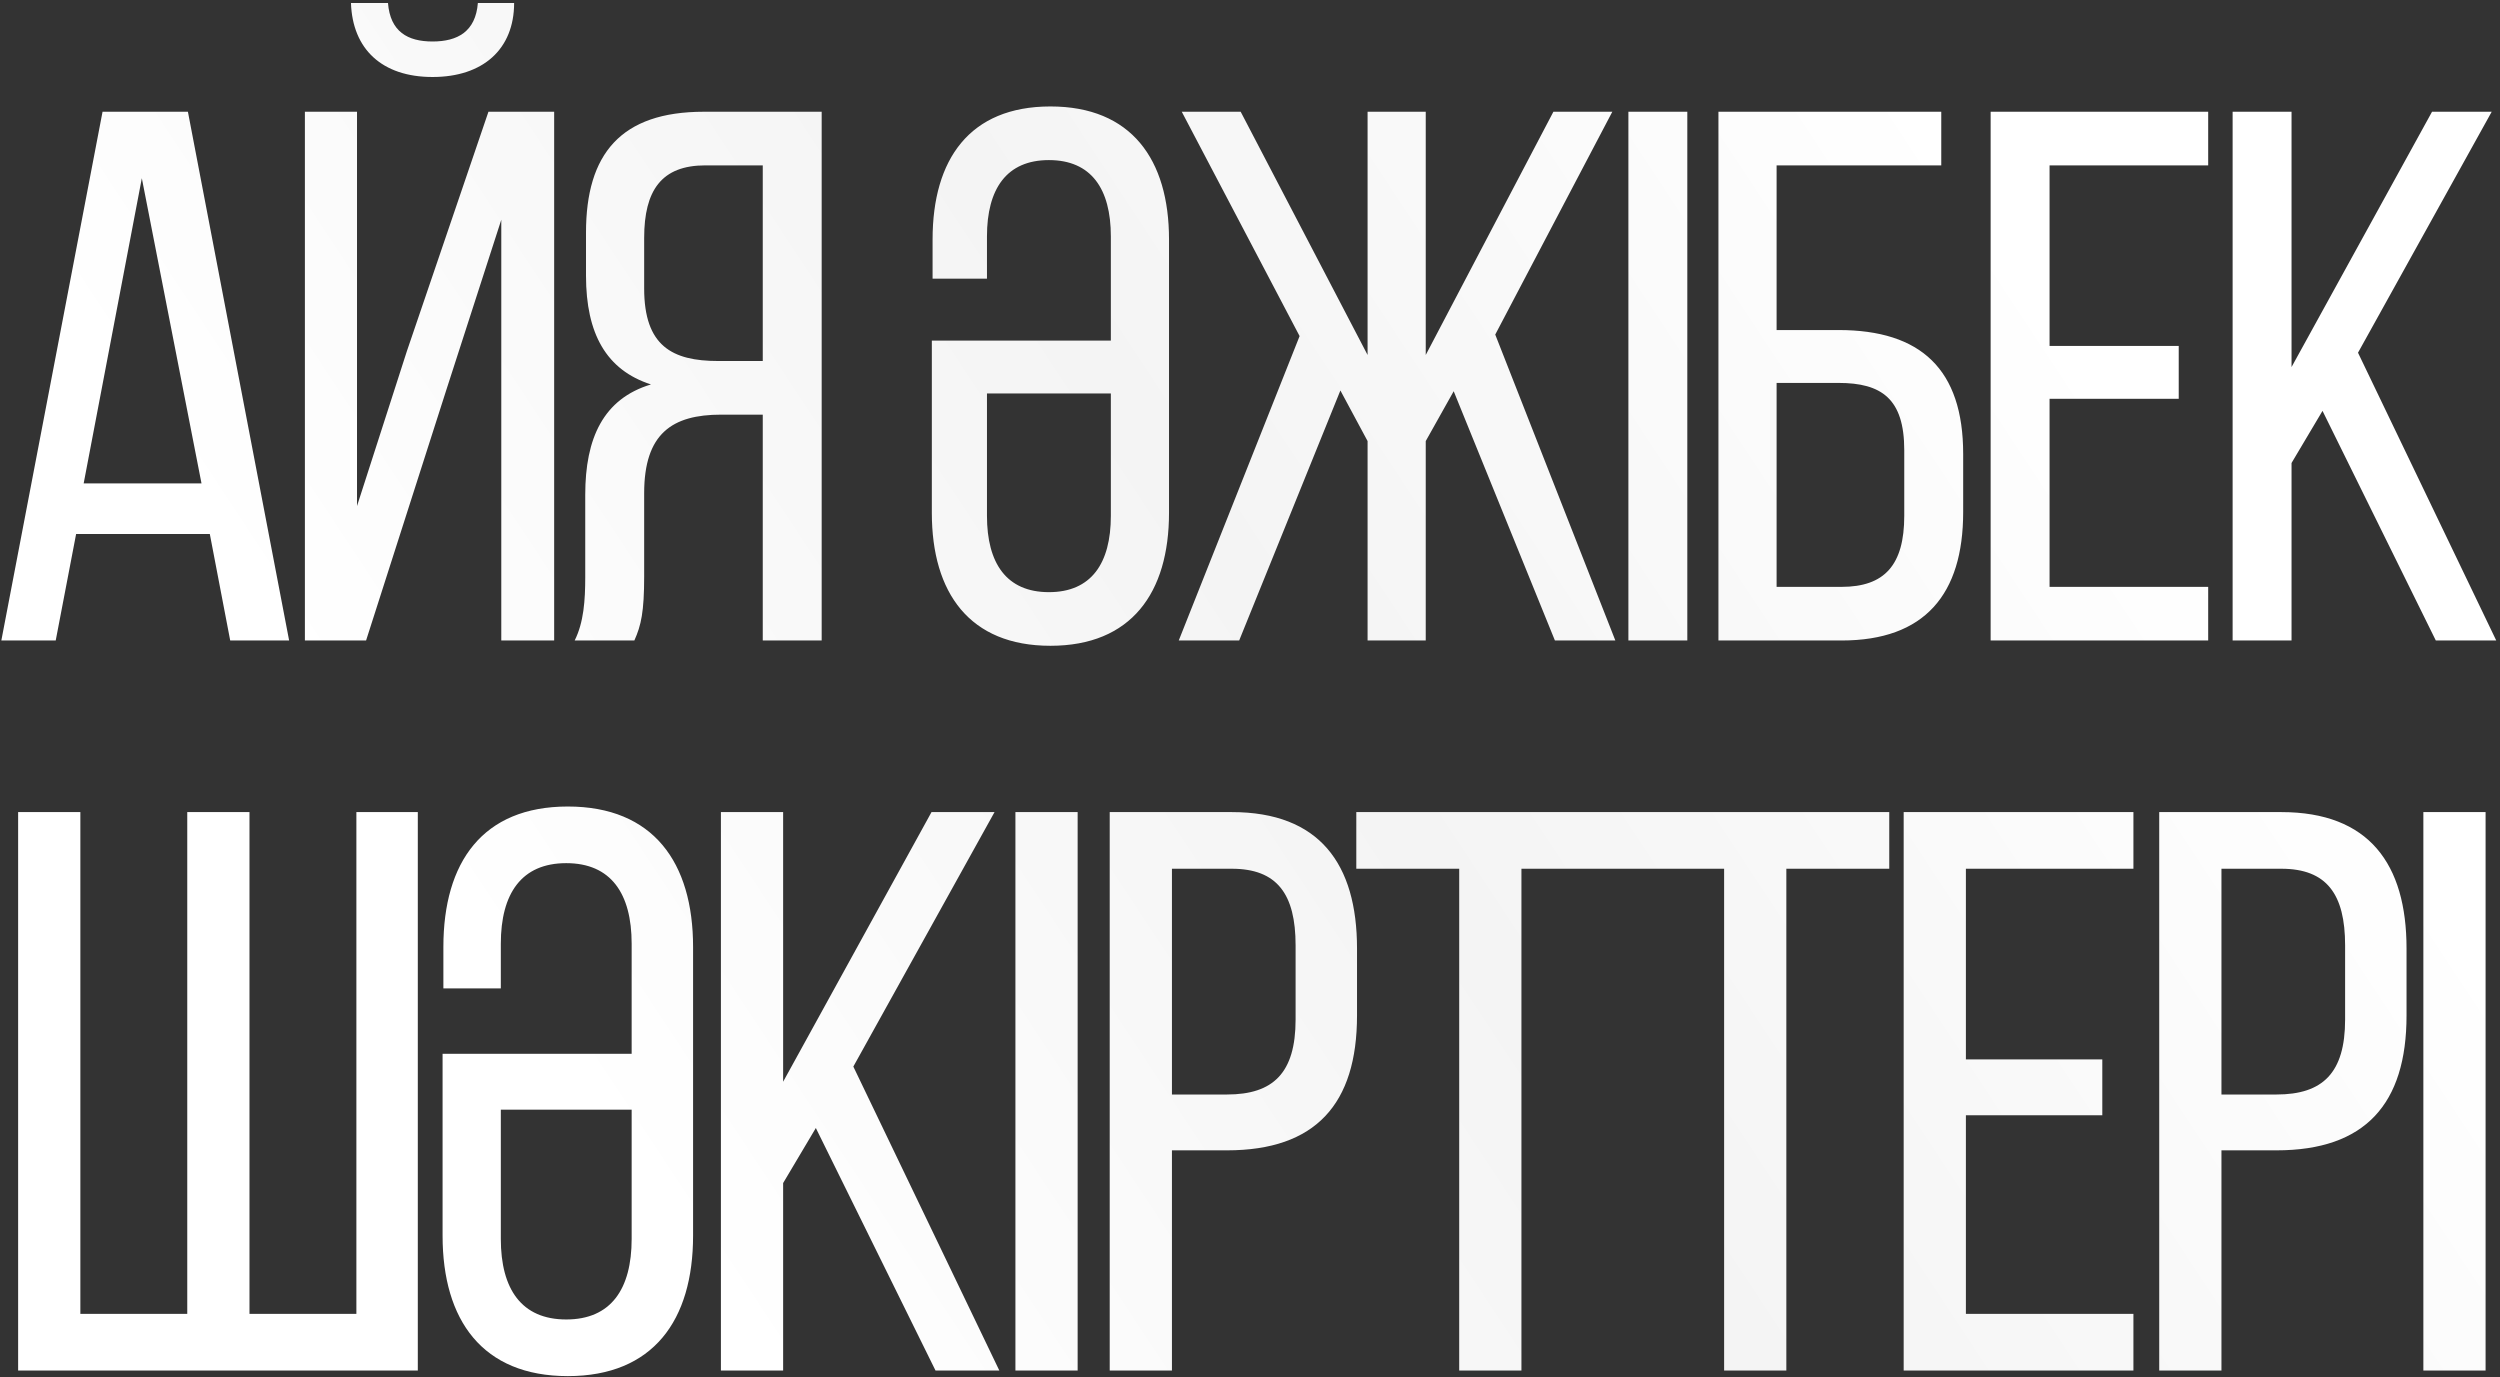 <?xml version="1.0" encoding="UTF-8"?> <svg xmlns="http://www.w3.org/2000/svg" width="363" height="200" viewBox="0 0 363 200" fill="none"><rect x="0" y="0" width="363" height="200" fill="#333333" stroke="none"/> <path d="M30.465 77.535L33.426 93H41.981L27.284 16.225H14.89L0.194 93H8.09L11.052 77.535H30.465ZM20.594 25.877L29.258 70.187H12.149L20.594 25.877ZM69.387 0.432C69.058 4.599 66.425 6.025 62.806 6.025C59.187 6.025 56.664 4.599 56.335 0.432H50.961C51.18 7.122 55.458 11.18 62.806 11.18C70.154 11.18 74.651 7.122 74.651 0.432H69.387ZM72.787 31.909V93H80.464V16.225H70.922L59.077 50.993L51.838 73.477V16.225H44.27V93H53.154L64.78 56.697L72.787 31.909ZM110.753 60.206V93H119.307V16.225H102.198C90.133 16.225 85.088 22.367 85.088 33.774V40.025C85.088 48.471 88.049 53.735 94.52 55.819C87.611 57.903 84.978 63.606 84.978 71.832V83.787C84.978 87.187 84.759 90.368 83.443 93H92.107C93.094 90.806 93.533 88.832 93.533 83.677V71.613C93.533 62.948 97.591 60.206 104.72 60.206H110.753ZM110.753 24.012V52.419H104.282C97.591 52.419 93.533 50.225 93.533 41.89V34.541C93.533 27.632 96.056 24.012 102.417 24.012H110.753ZM135.302 49.458V74.464C135.302 86.09 140.786 93.768 152.521 93.768C164.257 93.768 169.741 86.09 169.741 74.464V34.761C169.741 23.135 164.257 15.457 152.521 15.457C140.786 15.457 135.411 23.135 135.411 34.761V40.464H143.308V34.322C143.308 27.413 146.16 23.245 152.302 23.245C158.444 23.245 161.295 27.413 161.295 34.322V49.458H135.302ZM143.308 57.135H161.295V74.903C161.295 81.813 158.444 85.981 152.302 85.981C146.16 85.981 143.308 81.813 143.308 74.903V57.135ZM225.773 93H234.548L217.109 48.58L234.109 16.225H225.554L207.018 51.542V16.225H198.573V51.542L180.147 16.225H171.592L188.702 48.8L171.154 93H179.928L194.625 56.697L198.573 64.045V93H207.018V64.045L211.076 56.806L225.773 93ZM236.443 16.225V93H244.998V16.225H236.443ZM257.962 47.922V24.012H281.872V16.225H249.517V93H267.394C279.459 93 285.053 86.31 285.053 74.355V65.909C285.053 53.626 278.911 47.922 266.956 47.922H257.962ZM257.962 85.213V55.6H266.956C273.207 55.6 276.498 57.903 276.498 65.361V74.903C276.498 82.032 273.646 85.213 267.394 85.213H257.962ZM297.596 50.225V24.012H320.629V16.225H289.041V93H320.629V85.213H297.596V57.903H316.351V50.225H297.596ZM353.68 93H362.455L342.383 51.213L361.796 16.225H353.132L332.732 53.297V16.225H324.177V93H332.732V67.226L337.229 59.658L353.68 93ZM2.633 117.916V199H60.666V117.916H51.747V190.776H36.225V117.916H27.19V190.776H11.668V117.916H2.633ZM64.263 153.014V179.424C64.263 191.702 70.055 199.811 82.449 199.811C94.843 199.811 100.635 191.702 100.635 179.424V137.492C100.635 125.214 94.843 117.106 82.449 117.106C70.055 117.106 64.379 125.214 64.379 137.492V143.516H72.719V137.029C72.719 129.731 75.731 125.33 82.218 125.33C88.704 125.33 91.716 129.731 91.716 137.029V153.014H64.263ZM72.719 161.122H91.716V179.887C91.716 187.185 88.704 191.587 82.218 191.587C75.731 191.587 72.719 187.185 72.719 179.887V161.122ZM135.835 199H145.102L123.904 154.867L144.407 117.916H135.256L113.711 157.068V117.916H104.676V199H113.711V171.779L118.46 163.787L135.835 199ZM147.439 117.916V199H156.474V117.916H147.439ZM161.131 117.916V199H170.166V167.03H178.159C191.016 167.03 197.039 160.312 197.039 147.454V137.724C197.039 125.446 191.595 117.916 178.854 117.916H161.131ZM170.166 158.922V126.141H178.854C185.456 126.141 188.12 129.847 188.12 137.261V148.033C188.12 155.794 184.877 158.922 178.159 158.922H170.166ZM220.912 199V126.141H235.855V117.916H196.935V126.141H211.877V199H220.912ZM259.377 199V126.141H274.32V117.916H235.399V126.141H250.342V199H259.377ZM285.448 153.825V126.141H309.773V117.916H276.413V199H309.773V190.776H285.448V161.933H305.255V153.825H285.448ZM313.52 117.916V199H322.555V167.03H330.548C343.405 167.03 349.429 160.312 349.429 147.454V137.724C349.429 125.446 343.985 117.916 331.243 117.916H313.52ZM322.555 158.922V126.141H331.243C337.845 126.141 340.51 129.847 340.51 137.261V148.033C340.51 155.794 337.266 158.922 330.548 158.922H322.555ZM351.872 117.916V199H360.907V117.916H351.872Z" fill="url(#paint0_linear_218_1642)"></path> <defs> <linearGradient id="paint0_linear_218_1642" x1="332" y1="0.5" x2="17.5" y2="208" gradientUnits="userSpaceOnUse"> <stop offset="0.137" stop-color="white"></stop> <stop offset="0.459" stop-color="#F4F4F4"></stop> <stop offset="0.782" stop-color="white"></stop> </linearGradient> </defs> </svg> 